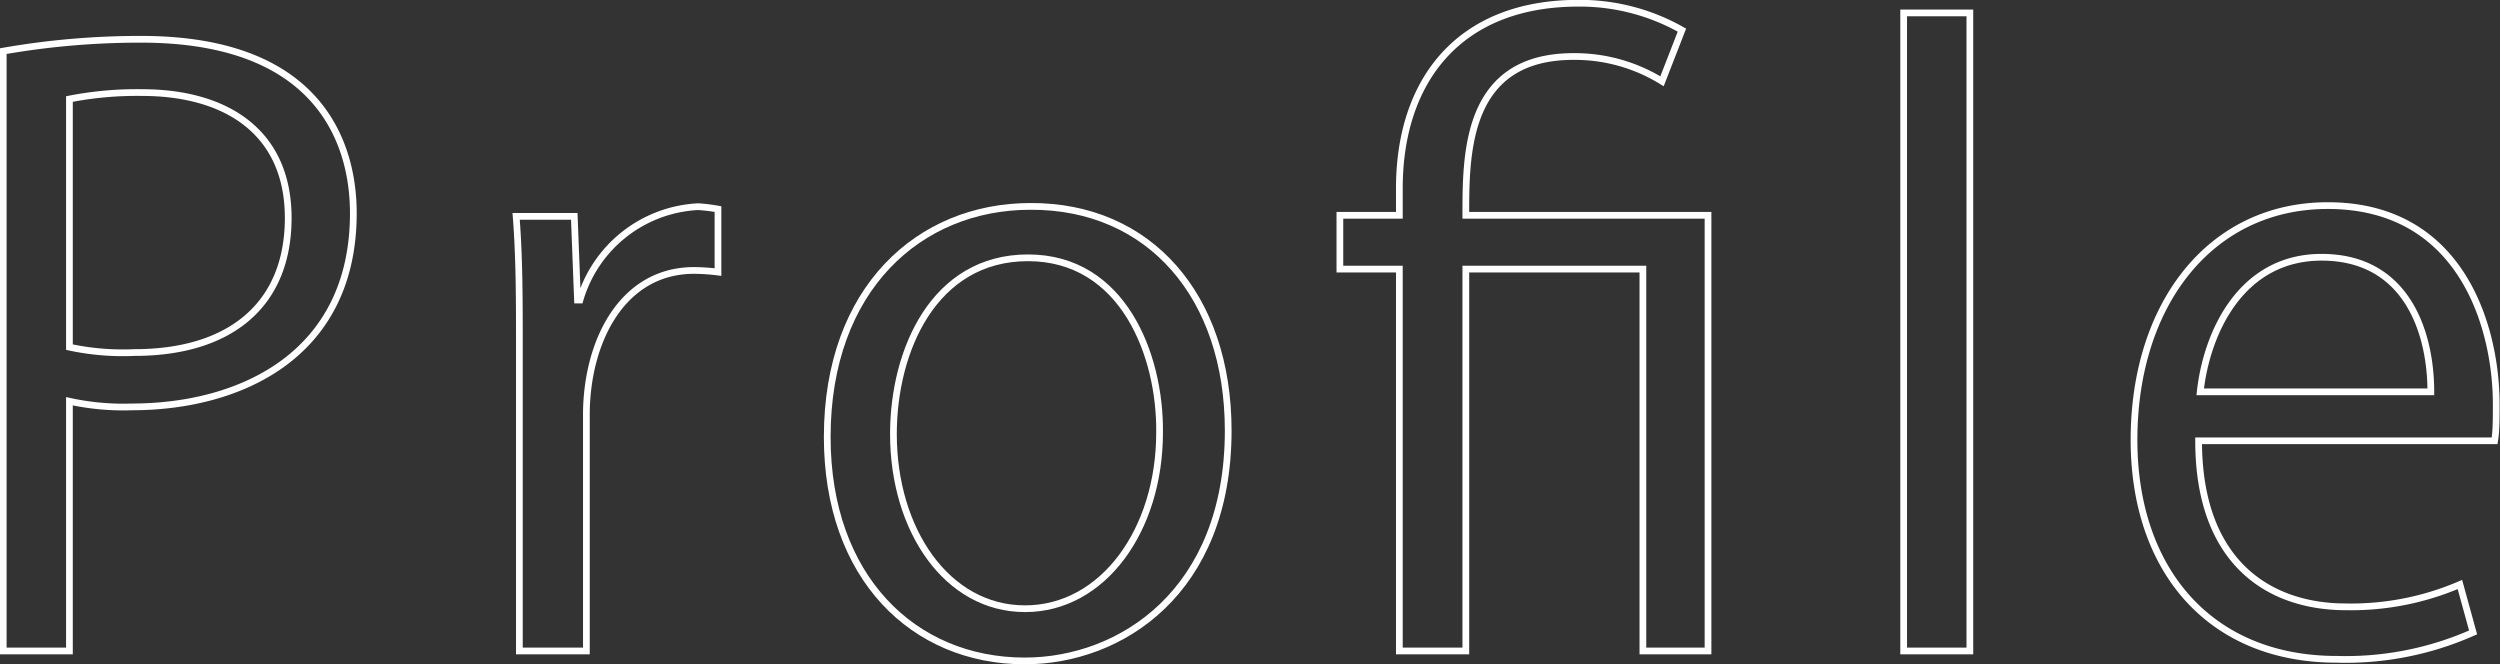 <svg id="レイヤー_1" data-name="レイヤー 1" xmlns="http://www.w3.org/2000/svg" viewBox="0 0 92.9 24.68"><rect x="0" y="0" width="92.9" height="24.68" fill="#333333" stroke="none"/><defs><style>.cls-1{fill:none;stroke:#fff;stroke-miterlimit:10;stroke-width:0.25px;}</style></defs><path class="cls-1" d="M.12,1.9a29.47,29.47,0,0,1,5.13-.44c7.29,0,7.88,4.68,7.88,6.46,0,5.3-4.23,7.2-8.23,7.2a9.31,9.31,0,0,1-2.32-.21v9.28H.12Zm2.46,11A9.48,9.48,0,0,0,5,13.1c3.55,0,5.71-1.77,5.71-5S8.36,3.44,5.28,3.44a13,13,0,0,0-2.7.24Z"/><path class="cls-1" d="M26.68,10.11a7.49,7.49,0,0,0-.89-.06c-2.67,0-4,2.64-4,5.37v8.77H19.3V12.87c0-1.72,0-3.29-.12-4.83h2.16l.12,3.11h.09a4.83,4.83,0,0,1,4.39-3.47,6.49,6.49,0,0,1,.74.09Z"/><path class="cls-1" d="M45.64,16c0,6-4,8.56-7.56,8.56-4.14,0-7.34-3.11-7.34-8.32,0-5.52,3.43-8.57,7.55-8.57C42.71,7.65,45.64,11,45.64,16ZM38.2,9.58c-3.49,0-5,3.43-5,6.55,0,3.58,2,6.49,4.89,6.49s5-2.91,5-6.55C43.12,13.19,41.73,9.58,38.2,9.58Z"/><path class="cls-1" d="M54.47,24.19H52V10H49.79V8H52v-1C52,3,54.21.12,58.65.12a7.68,7.68,0,0,1,3.85,1l-.74,1.9a6.17,6.17,0,0,0-3.29-.92c-4,0-4,3.59-4,5.9h9V24.19H61.05V10H54.47Z"/><path class="cls-1" d="M73.2,24.19H70.74V.48H73.2Z"/><path class="cls-1" d="M91.9,23.5a11.64,11.64,0,0,1-5.07,1c-4.71,0-7.53-3.32-7.53-8.15,0-5.06,2.85-8.71,7.2-8.71,5,0,6.26,4.56,6.26,7.38,0,.56,0,1-.06,1.36h-11c0,4.48,2.57,6.17,5.48,6.17a10.23,10.23,0,0,0,4.23-.83Zm-1.57-8.94c0-2.2-.89-5-4.06-5-3,0-4.27,2.81-4.51,5Z"/></svg>